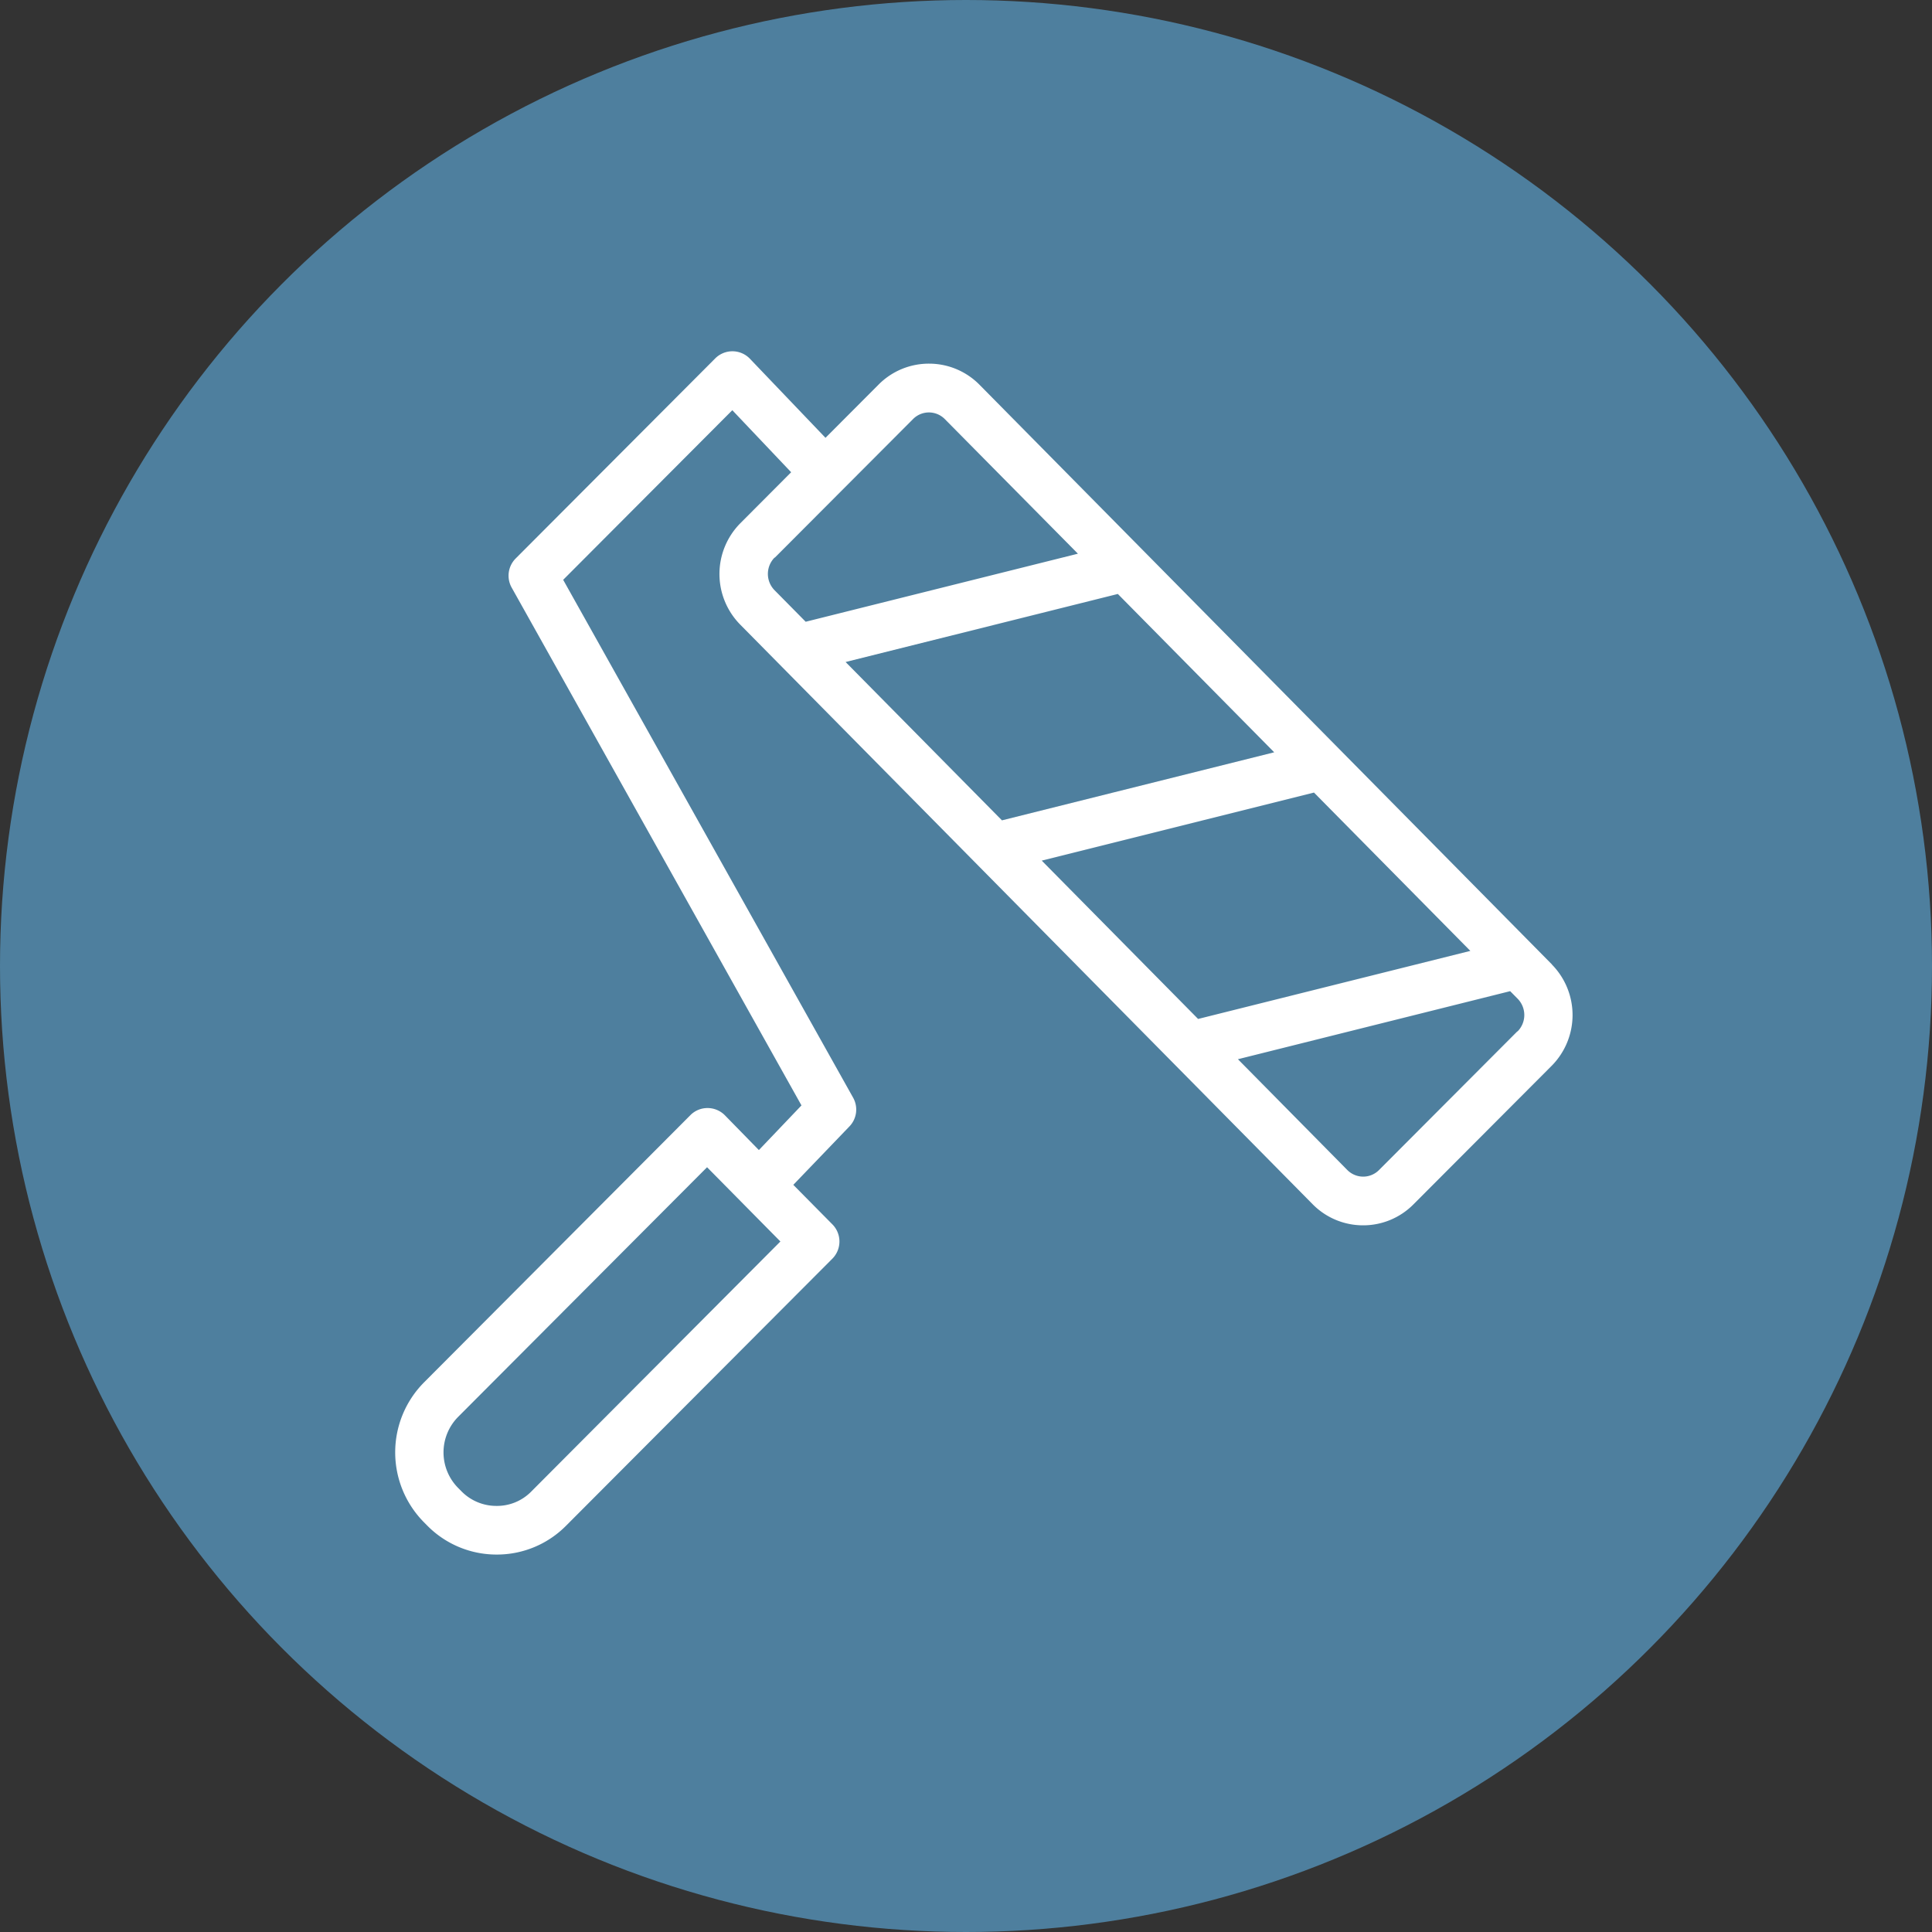 <?xml version="1.0" encoding="UTF-8"?>
<svg xmlns="http://www.w3.org/2000/svg" width="44" height="44" viewBox="0 0 44 44">
  <rect x="0" y="0" width="44" height="44" fill="#333333" stroke="none"/>
  <g id="mini_innenausbau" transform="translate(-1111 -1273)">
    <circle id="Ellipse_19" data-name="Ellipse 19" cx="22" cy="22" r="22" transform="translate(1111 1273)" fill="#4e7f9e"></circle>
    <path id="innenausbau" d="M26.346,13.966,13.31.765A1.611,1.611,0,0,0,12.16.282h0A1.61,1.61,0,0,0,11.008.76L9.8,1.971,8.074.165A.554.554,0,0,0,7.681,0h0a.554.554,0,0,0-.393.163L2.744,4.719a.555.555,0,0,0-.091.663l6.6,11.793-.97,1.017L7.509,17.4a.555.555,0,0,0-.393-.165.547.547,0,0,0-.394.163L.656,23.484a2.262,2.262,0,0,0-.007,3.178l.077.078a2.215,2.215,0,0,0,1.58.664h.006a2.215,2.215,0,0,0,1.579-.656l6.066-6.083a.555.555,0,0,0,0-.781l-.89-.9,1.27-1.322A.554.554,0,0,0,10.43,17L3.826,5.205,7.678,1.342l1.34,1.413L7.861,3.916a1.642,1.642,0,0,0-.005,2.307l13.036,13.2a1.611,1.611,0,0,0,1.15.483h0a1.61,1.61,0,0,0,1.148-.477l3.148-3.156a1.642,1.642,0,0,0,.005-2.307m-23.241,12a1.093,1.093,0,0,1-.8.33,1.113,1.113,0,0,1-.794-.334h0l-.076-.077a1.15,1.15,0,0,1,0-1.615l5.671-5.687,1.67,1.691ZM14.725,11.6l6.2-1.55,3.561,3.606-6.2,1.55ZM10.258,7.077l6.2-1.55,3.561,3.606-6.2,1.55ZM8.646,4.7l3.148-3.156a.509.509,0,0,1,.362-.151h0a.51.51,0,0,1,.363.153L15.549,4.61l-6.2,1.55-.708-.717a.53.53,0,0,1,0-.745M25.555,15.49l-3.148,3.156a.508.508,0,0,1-.362.151h0a.51.51,0,0,1-.363-.153l-2.489-2.521,6.2-1.55.169.171a.53.53,0,0,1,0,.745" transform="translate(1120 1281)" fill="#fff"></path>
  </g>
</svg>
